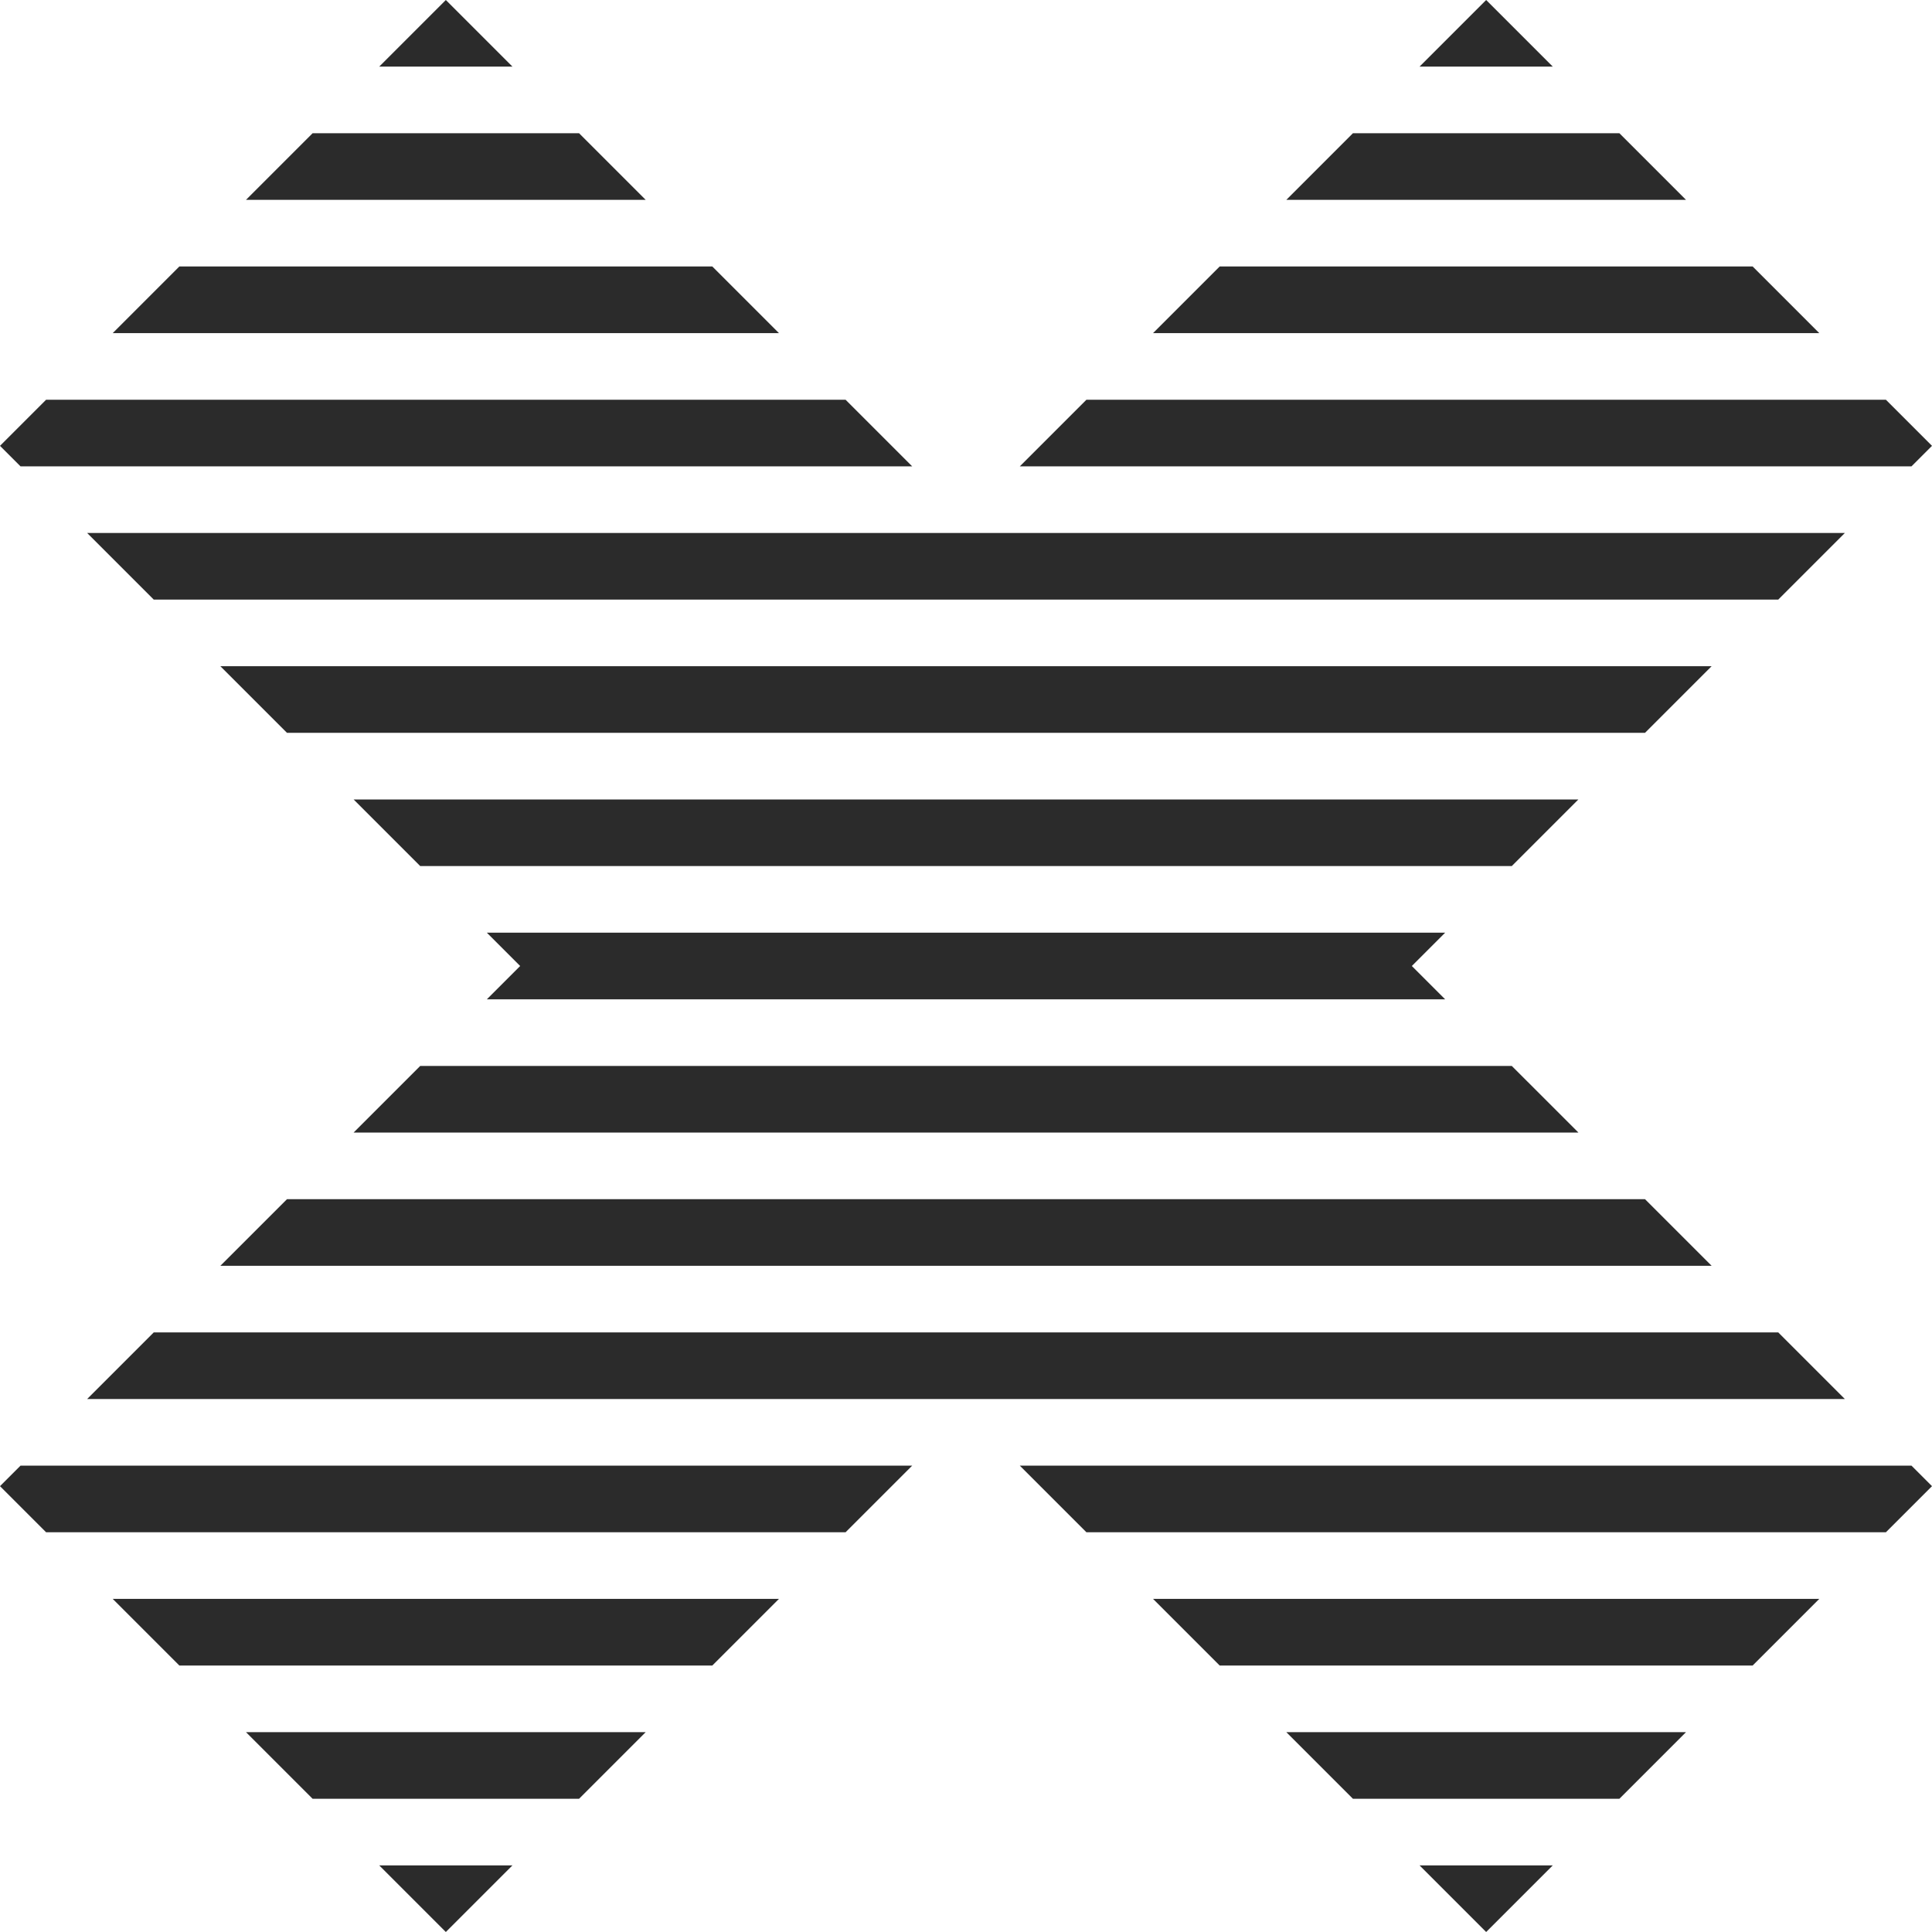 <svg xmlns="http://www.w3.org/2000/svg" width="100" height="100" viewBox="0 0 100 100" fill="none"><path d="M12.732 10.345L16.181 6.896H29.973L33.422 10.345H12.732Z" fill="#2B2B2B"></path><path d="M5.835 17.242L9.283 13.793H36.87L40.319 17.242H5.835Z" fill="#2B2B2B"></path><path d="M1.061 24.138L0 23.077L2.387 20.69H43.767L47.215 24.138H1.061Z" fill="#2B2B2B"></path><path d="M7.957 31.034L4.509 27.586H95.491L92.043 31.034H7.957Z" fill="#2B2B2B"></path><path d="M14.854 37.931L11.405 34.482H88.594L85.146 37.931H14.854Z" fill="#2B2B2B"></path><path d="M21.751 44.828L18.303 41.38H81.697L78.249 44.828H21.751Z" fill="#2B2B2B"></path><path d="M25.199 51.724L26.923 50L25.199 48.276H74.801L73.077 50L74.801 51.724H25.199Z" fill="#2B2B2B"></path><path d="M18.303 58.62L21.751 55.172H78.249L81.698 58.62H18.303Z" fill="#2B2B2B"></path><path d="M11.406 65.517L14.855 62.069H85.145L88.594 65.517H11.406Z" fill="#2B2B2B"></path><path d="M4.509 72.414L7.957 68.966H92.043L95.491 72.414H4.509Z" fill="#2B2B2B"></path><path d="M2.387 79.31L5.44957e-05 76.923L1.061 75.862H47.215L43.767 79.31H2.387Z" fill="#2B2B2B"></path><path d="M9.284 86.207L5.835 82.758H40.319L36.87 86.207H9.284Z" fill="#2B2B2B"></path><path d="M16.181 93.104L12.733 89.656H33.421L29.973 93.104H16.181Z" fill="#2B2B2B"></path><path d="M87.267 89.656L83.819 93.104H70.027L66.579 89.656H87.267Z" fill="#2B2B2B"></path><path d="M94.165 82.758L90.716 86.207H63.13L59.681 82.758H94.165Z" fill="#2B2B2B"></path><path d="M98.939 75.862L100 76.923L97.613 79.31H56.233L52.785 75.862H98.939Z" fill="#2B2B2B"></path><path d="M73.475 96.552H80.371L76.923 100L73.475 96.552Z" fill="#2B2B2B"></path><path d="M26.525 96.552L23.077 100L19.629 96.552H26.525Z" fill="#2B2B2B"></path><path d="M97.613 20.69L100 23.077L98.939 24.138H52.785L56.233 20.69H97.613Z" fill="#2B2B2B"></path><path d="M90.717 13.793L94.165 17.242H59.681L63.13 13.793H90.717Z" fill="#2B2B2B"></path><path d="M83.819 6.896L87.268 10.345H66.579L70.027 6.896H83.819Z" fill="#2B2B2B"></path><path d="M76.923 0L80.371 3.448H73.475L76.923 0Z" fill="#2B2B2B"></path><path d="M23.077 0L19.629 3.448H26.525L23.077 0Z" fill="#2B2B2B"></path></svg>